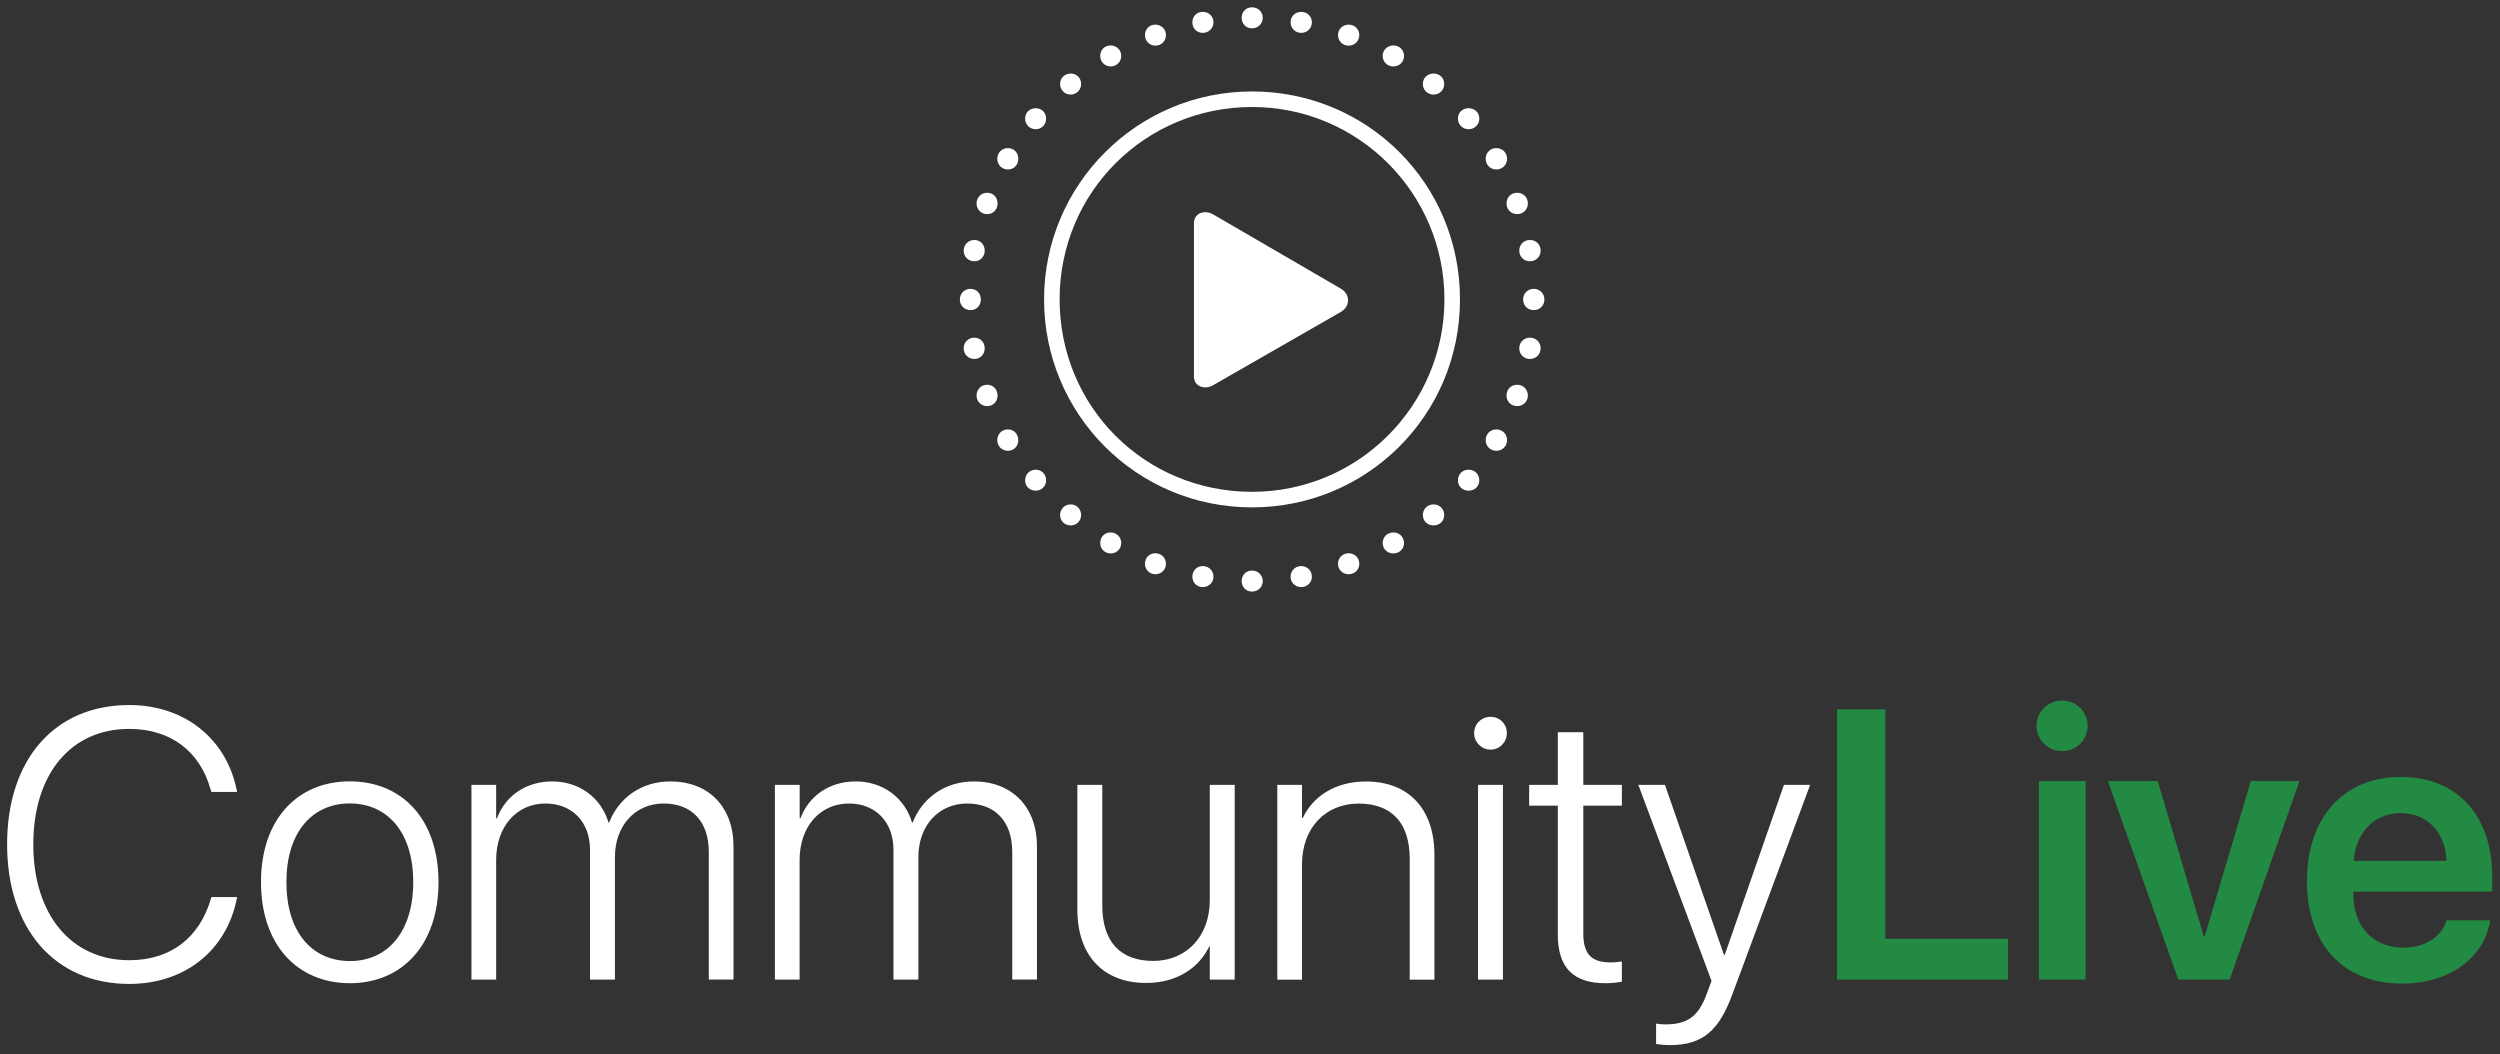 <?xml version="1.0" encoding="UTF-8"?>
<svg id="Layer_1" data-name="Layer 1" xmlns="http://www.w3.org/2000/svg" viewBox="0 0 352.11 148.51">
  <rect x="0" y="0" width="352.11" height="148.51" fill="#333333" stroke="none"/>
  <defs>
    <style>
      .cls-1 {
        fill: #228a43;
      }

      .cls-2 {
        fill: #fff;
      }
    </style>
  </defs>
  <g>
    <path class="cls-2" d="M1,118.93v-.03c0-11.95,6.7-19.6,17.2-19.6,7.89,0,13.72,4.85,15.14,11.98l.05.26h-3.61l-.16-.47c-1.45-5.14-5.49-8.41-11.42-8.41-8.23,0-13.51,6.36-13.51,16.25v.03c0,9.86,5.33,16.3,13.51,16.3,5.91,0,9.92-3.24,11.5-8.65l.08-.24h3.61l-.05.26c-1.42,7.17-7.23,11.97-15.14,11.97-10.45,0-17.2-7.73-17.2-19.65Z"/>
    <path class="cls-2" d="M36.76,124.26v-.05c0-8.7,5.04-14.16,12.5-14.16s12.5,5.43,12.5,14.16v.05c0,8.73-5.04,14.22-12.5,14.22-7.49-.03-12.5-5.51-12.5-14.22ZM58.2,124.26v-.05c0-6.94-3.59-11.05-8.94-11.05s-8.92,4.14-8.92,11.05v.05c0,6.96,3.54,11.08,8.94,11.1,5.35,0,8.92-4.17,8.92-11.1Z"/>
    <path class="cls-2" d="M66.4,110.54h3.48v4.72h.11c1.13-3.03,3.93-5.2,7.78-5.2s6.91,2.32,7.94,5.8h.08c1.32-3.4,4.46-5.8,8.63-5.8,5.38,0,8.89,3.59,8.89,9.15v18.75h-3.48v-17.96c0-4.27-2.37-6.83-6.36-6.83s-6.86,3.11-6.86,7.52v17.28h-3.51v-18.28c0-3.93-2.53-6.52-6.28-6.52-4.04,0-6.94,3.24-6.94,7.94v16.86h-3.48v-27.43Z"/>
    <path class="cls-2" d="M109.15,110.54h3.48v4.72h.11c1.13-3.03,3.93-5.2,7.78-5.2s6.91,2.32,7.94,5.8h.08c1.32-3.4,4.46-5.8,8.62-5.8,5.38,0,8.89,3.59,8.89,9.15v18.75h-3.48v-17.96c0-4.27-2.37-6.83-6.36-6.83s-6.86,3.11-6.86,7.52v17.28h-3.51v-18.28c0-3.93-2.53-6.52-6.28-6.52-4.04,0-6.94,3.24-6.94,7.94v16.86h-3.48v-27.43Z"/>
    <path class="cls-2" d="M151.74,128.11v-17.57h3.51v16.99c0,5.09,2.53,7.81,7.17,7.81s7.97-3.43,7.97-8.55v-16.25h3.51v27.43h-3.51v-4.67h-.08c-1.4,2.95-4.46,5.14-8.89,5.14-6.07,0-9.68-3.9-9.68-10.34Z"/>
    <path class="cls-2" d="M179.9,110.54h3.48v4.67h.11c1.37-2.95,4.46-5.14,8.89-5.14,6.07,0,9.65,3.9,9.65,10.34v17.57h-3.48v-16.99c0-5.09-2.53-7.81-7.2-7.81s-7.97,3.43-7.97,8.55v16.25h-3.48v-27.43Z"/>
    <path class="cls-2" d="M207.62,103.26c0-1.29,1.03-2.3,2.32-2.3s2.29,1,2.29,2.3-1.03,2.32-2.29,2.32-2.32-1.03-2.32-2.32ZM208.17,110.54h3.51v27.43h-3.51v-27.43Z"/>
    <path class="cls-2" d="M219.41,131.54v-18.07h-4.04v-2.93h4.04v-7.41h3.59v7.41h5.43v2.93h-5.43v18.02c0,3.03,1.29,4.06,3.85,4.06.63,0,1.19-.08,1.58-.13v2.85c-.55.11-1.45.21-2.3.21-4.51,0-6.73-2.14-6.73-6.94Z"/>
    <path class="cls-2" d="M233.25,147.05v-2.88c.34.05.79.11,1.24.11,3.09,0,4.7-1,5.91-4.35l.66-1.77-10.31-27.62h3.75l8.31,23.95h.11l8.34-23.95h3.69l-11,29.62c-1.82,4.88-4.06,7.04-8.76,7.04-.69,0-1.42-.08-1.93-.16Z"/>
    <path class="cls-1" d="M282.81,137.97h-24.08v-38.06h6.81v32.31h17.28v5.75Z"/>
    <path class="cls-1" d="M286.83,102.23c0-1.98,1.61-3.56,3.61-3.56s3.59,1.58,3.59,3.56-1.58,3.56-3.59,3.56-3.61-1.61-3.61-3.56ZM287.18,110.01h6.57v27.96h-6.57v-27.96Z"/>
    <path class="cls-1" d="M314.03,137.97h-7.23l-9.92-27.96h7.02l6.49,21.87h.13l6.49-21.87h6.86l-9.84,27.96Z"/>
    <path class="cls-1" d="M350.74,129.61c-.84,5.28-5.75,8.92-12.37,8.92-8.39,0-13.45-5.51-13.45-14.43s5.12-14.67,13.19-14.67,12.9,5.51,12.9,14.01v2.14h-19.55v.4c0,4.48,2.74,7.49,7.04,7.49,3.06,0,5.38-1.53,6.09-3.85h6.15ZM331.51,121.25h13.06c-.13-3.96-2.66-6.73-6.44-6.73s-6.36,2.82-6.62,6.73Z"/>
  </g>
  <g id="Ultralight-S">
    <path class="cls-2" d="M176.34,3.99c.85,0,1.51-.65,1.51-1.5,0-.81-.65-1.46-1.51-1.46s-1.46.65-1.46,1.46c0,.85.61,1.5,1.46,1.5ZM183.27,4.63c.85,0,1.5-.65,1.5-1.5,0-.81-.65-1.46-1.5-1.46s-1.5.65-1.5,1.46c0,.85.65,1.5,1.5,1.5ZM189.95,6.43c.85,0,1.5-.65,1.5-1.5,0-.81-.65-1.46-1.5-1.46s-1.5.65-1.5,1.46c0,.85.65,1.5,1.5,1.5ZM196.25,9.36c.85,0,1.5-.65,1.5-1.5,0-.81-.65-1.46-1.5-1.46s-1.51.65-1.51,1.46c0,.85.65,1.5,1.51,1.5ZM201.91,13.32c.85,0,1.5-.65,1.5-1.5s-.65-1.46-1.5-1.46-1.51.61-1.51,1.46.65,1.5,1.51,1.5ZM206.84,18.2c.85,0,1.51-.65,1.51-1.5s-.65-1.46-1.51-1.46-1.5.61-1.5,1.46.65,1.5,1.5,1.5ZM210.75,23.87c.85,0,1.51-.65,1.51-1.51s-.65-1.5-1.51-1.5-1.5.65-1.5,1.5.65,1.51,1.5,1.51ZM213.68,30.16c.85,0,1.51-.65,1.51-1.51s-.65-1.5-1.51-1.5-1.5.65-1.5,1.5.65,1.51,1.5,1.51ZM215.48,36.8c.85,0,1.51-.65,1.51-1.5s-.65-1.5-1.51-1.5-1.5.65-1.5,1.5.65,1.5,1.5,1.5ZM216.02,43.68c.85,0,1.5-.65,1.5-1.5s-.65-1.5-1.5-1.5-1.5.65-1.5,1.5.65,1.5,1.5,1.5ZM215.48,50.56c.85,0,1.51-.65,1.51-1.5s-.65-1.5-1.51-1.5-1.5.65-1.5,1.5.65,1.5,1.5,1.5ZM213.68,57.2c.85,0,1.51-.65,1.51-1.5s-.65-1.51-1.51-1.51-1.5.65-1.5,1.51.65,1.5,1.5,1.5ZM210.75,63.49c.85,0,1.51-.65,1.51-1.5s-.65-1.51-1.51-1.51-1.5.65-1.5,1.51.65,1.5,1.5,1.5ZM206.84,69.11c.85,0,1.51-.61,1.51-1.46s-.65-1.5-1.51-1.5-1.5.65-1.5,1.5.65,1.46,1.5,1.46ZM201.91,74c.85,0,1.5-.61,1.5-1.46s-.65-1.5-1.5-1.5-1.51.65-1.51,1.5.65,1.46,1.51,1.46ZM196.25,77.95c.85,0,1.5-.65,1.5-1.46,0-.85-.65-1.5-1.5-1.5s-1.51.65-1.51,1.5c0,.81.65,1.46,1.51,1.46ZM189.95,80.88c.85,0,1.5-.65,1.5-1.46,0-.85-.65-1.5-1.5-1.5s-1.5.65-1.5,1.5c0,.81.65,1.46,1.5,1.46ZM183.27,82.69c.85,0,1.5-.65,1.5-1.46,0-.85-.65-1.5-1.5-1.5s-1.5.65-1.5,1.5c0,.81.65,1.46,1.5,1.46ZM176.34,83.32c.85,0,1.51-.65,1.51-1.46,0-.85-.65-1.5-1.51-1.5s-1.46.65-1.46,1.5c0,.81.61,1.46,1.46,1.46ZM169.4,82.69c.85,0,1.51-.65,1.51-1.46,0-.85-.65-1.5-1.51-1.5s-1.46.65-1.46,1.5c0,.81.61,1.46,1.46,1.46ZM162.72,80.88c.85,0,1.5-.65,1.5-1.46,0-.85-.65-1.5-1.5-1.5s-1.46.65-1.46,1.5c0,.81.65,1.46,1.46,1.46ZM156.42,77.95c.85,0,1.5-.65,1.5-1.46,0-.85-.65-1.5-1.5-1.5s-1.46.65-1.46,1.5c0,.81.65,1.46,1.46,1.46ZM150.81,74c.8,0,1.46-.61,1.46-1.46s-.65-1.5-1.46-1.5c-.85,0-1.5.65-1.5,1.5s.65,1.46,1.5,1.46ZM145.88,69.11c.81,0,1.46-.61,1.46-1.46s-.65-1.5-1.46-1.5c-.85,0-1.5.65-1.5,1.5s.65,1.46,1.5,1.46ZM141.96,63.49c.85,0,1.46-.65,1.46-1.5s-.61-1.51-1.46-1.51-1.5.65-1.5,1.51.65,1.5,1.5,1.5ZM139.04,57.2c.85,0,1.46-.65,1.46-1.5s-.61-1.51-1.46-1.51-1.5.65-1.5,1.51.65,1.5,1.5,1.5ZM137.23,50.56c.85,0,1.46-.65,1.46-1.5s-.61-1.5-1.46-1.5-1.5.65-1.5,1.5.65,1.5,1.5,1.5ZM136.69,43.68c.85,0,1.46-.65,1.46-1.5s-.61-1.5-1.46-1.5-1.5.65-1.5,1.5.65,1.5,1.5,1.5ZM137.23,36.8c.85,0,1.46-.65,1.46-1.5s-.61-1.5-1.46-1.5-1.5.65-1.5,1.5.65,1.5,1.5,1.5ZM139.04,30.16c.85,0,1.46-.65,1.46-1.51s-.61-1.5-1.46-1.5-1.5.65-1.5,1.5.65,1.51,1.5,1.51ZM141.96,23.87c.85,0,1.46-.65,1.46-1.51s-.61-1.5-1.46-1.5-1.5.65-1.5,1.5.65,1.51,1.5,1.51ZM145.88,18.2c.81,0,1.46-.65,1.46-1.5s-.65-1.46-1.46-1.46c-.85,0-1.5.61-1.5,1.46s.65,1.5,1.5,1.5ZM150.81,13.32c.8,0,1.46-.65,1.46-1.5s-.65-1.46-1.46-1.46c-.85,0-1.5.61-1.5,1.46s.65,1.5,1.5,1.5ZM156.42,9.36c.85,0,1.5-.65,1.5-1.5,0-.81-.65-1.46-1.5-1.46s-1.46.65-1.46,1.46c0,.85.65,1.5,1.46,1.5ZM162.72,6.43c.85,0,1.5-.65,1.5-1.5,0-.81-.65-1.46-1.5-1.46s-1.46.65-1.46,1.46c0,.85.65,1.5,1.46,1.5ZM169.4,4.63c.85,0,1.51-.65,1.51-1.5,0-.81-.65-1.46-1.51-1.46s-1.46.65-1.46,1.46c0,.85.61,1.5,1.46,1.5Z"/>
    <path class="cls-2" d="M176.34,71.46c16.16,0,29.29-12.94,29.29-29.29s-13.08-29.29-29.29-29.29-29.29,13.16-29.29,29.29,12.98,29.29,29.29,29.29ZM176.34,69.27c-15.11,0-27.1-11.99-27.1-27.1s12.09-27.1,27.1-27.1,27.1,12.18,27.1,27.1-12.09,27.1-27.1,27.1Z"/>
    <path class="cls-2" d="M168.16,53.03c0,1.35,1.46,1.95,2.71,1.22l18.02-10.34c1.27-.76,1.32-2.42,0-3.23l-18.02-10.48c-1.25-.73-2.71-.13-2.71,1.22v21.61Z"/>
  </g>
</svg>